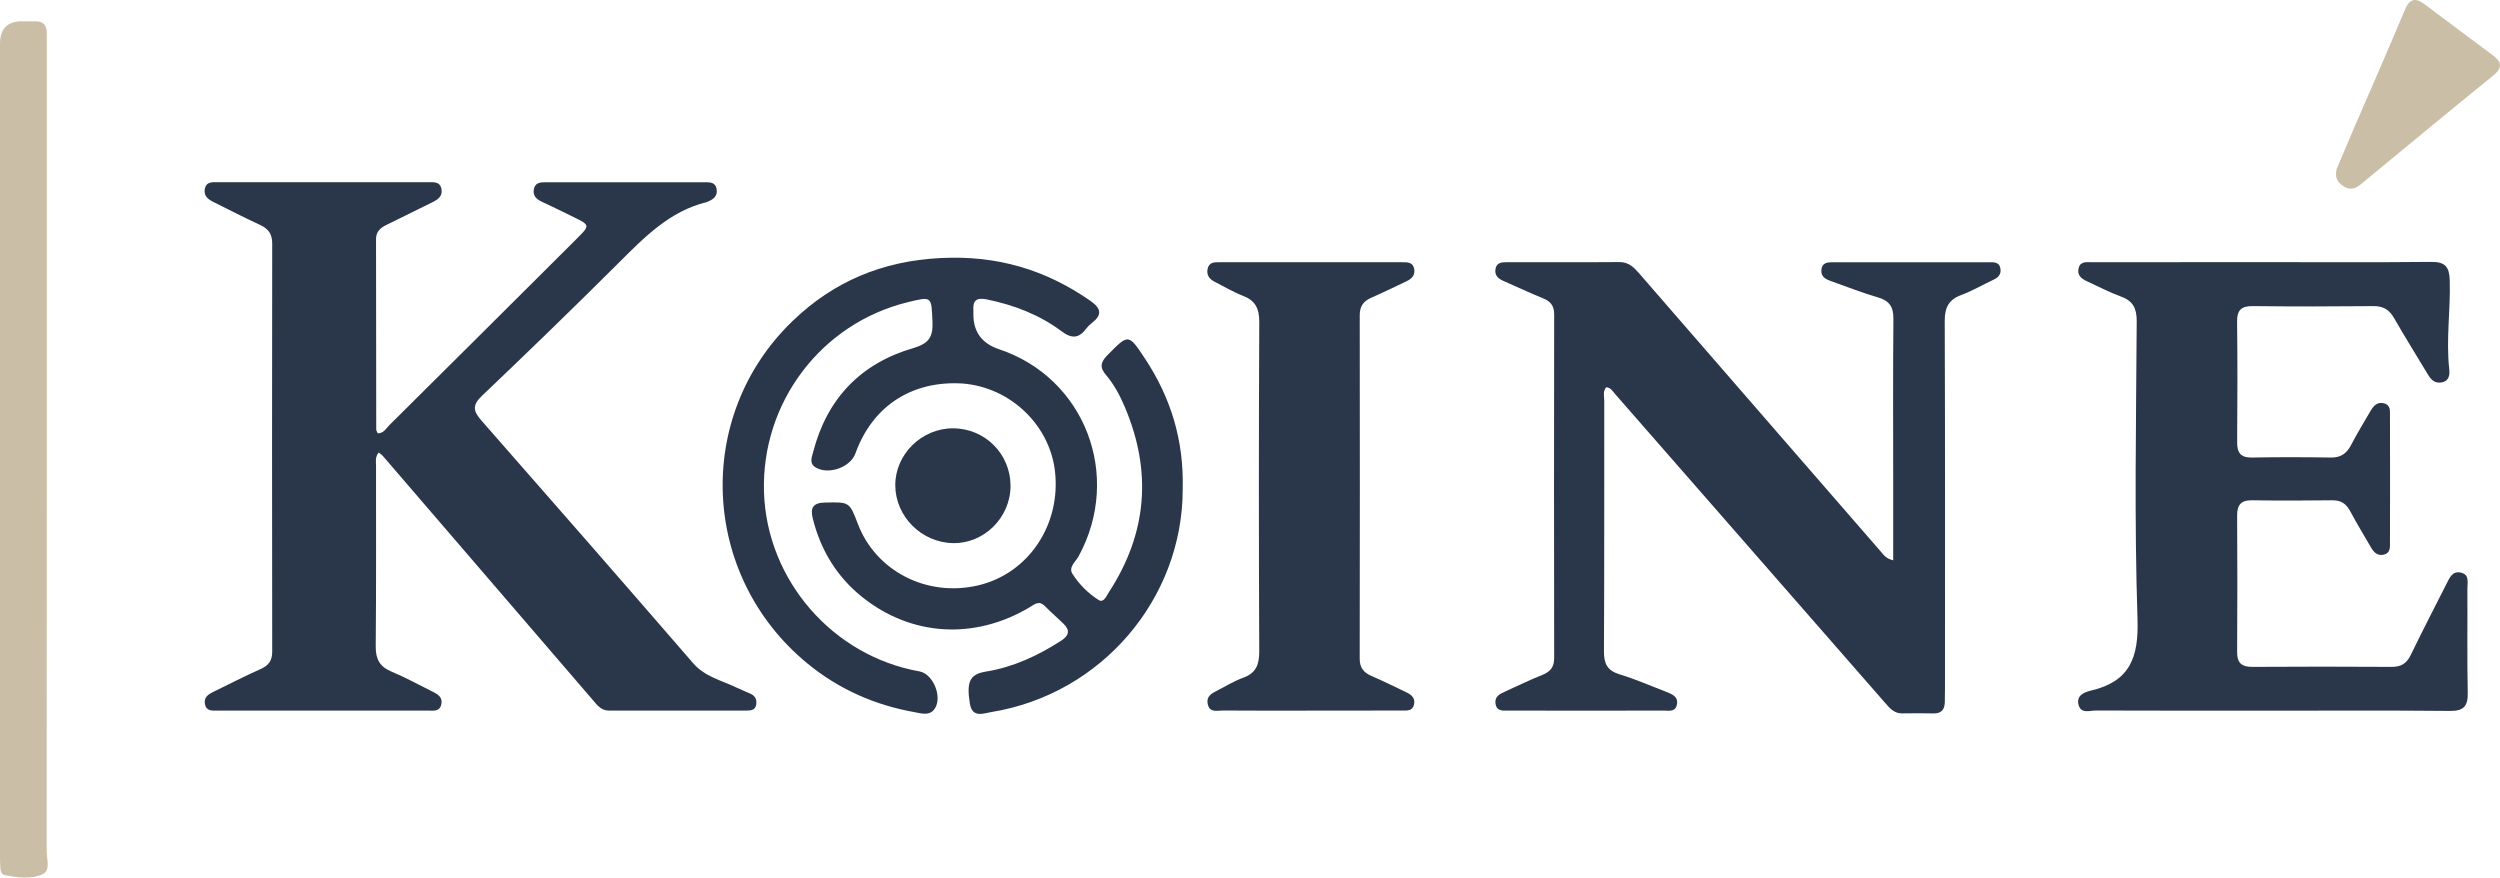 <?xml version="1.0" encoding="UTF-8"?>
<svg id="_Шар_2" data-name="Шар 2" xmlns="http://www.w3.org/2000/svg" viewBox="0 0 870.85 305.69">
  <defs>
    <style>
      .cls-1 {
        fill: #cabfa6;
      }

      .cls-1, .cls-2 {
        stroke-width: 0px;
      }

      .cls-2 {
        fill: #2a374b;
      }
    </style>
  </defs>
  <g id="_Шар_1-2" data-name="Шар 1">
    <g>
      <path class="cls-2" d="m131.92,157.61c-1.35,1.68-.92,3.23-.93,4.67-.03,20.95.09,41.91-.11,62.86-.04,4.47,1.38,7.09,5.53,8.82,4.91,2.05,9.58,4.65,14.35,7.01,1.88.93,3.59,2.04,2.93,4.54-.64,2.45-2.78,2.02-4.53,2.02-24.48.03-48.95.03-73.43,0-1.79,0-3.86.26-4.34-2.27-.43-2.26,1.04-3.33,2.77-4.18,5.53-2.7,11.01-5.53,16.63-8.03,2.8-1.25,4.03-2.91,4.03-6.05-.07-47.39-.07-94.79,0-142.18,0-3.35-1.34-5.15-4.25-6.49-5.44-2.5-10.76-5.27-16.13-7.92-1.9-.94-3.54-2.11-3.11-4.53.49-2.77,2.83-2.41,4.77-2.41,24.31-.03,48.62-.03,72.93,0,1.94,0,4.27-.34,4.76,2.42.43,2.42-1.21,3.59-3.11,4.53-5.38,2.64-10.73,5.34-16.12,7.95-2.1,1.02-3.57,2.32-3.57,4.88.03,22.12.03,44.23.07,66.35,0,.43.35.87.55,1.34,2.05,0,2.85-1.68,3.95-2.78,21.85-21.68,43.66-43.4,65.47-65.13,4.52-4.51,4.49-4.63-1.17-7.4-3.74-1.83-7.48-3.66-11.24-5.43-1.84-.86-3.05-2.06-2.67-4.24.43-2.45,2.41-2.48,4.25-2.48,18.48-.02,36.96-.02,55.44,0,1.67,0,3.49.01,3.95,2.18.45,2.12-.58,3.5-2.49,4.32-.31.13-.59.33-.91.41-12.95,3.17-21.73,12.26-30.74,21.23-15.67,15.62-31.56,31.03-47.59,46.28-3.43,3.27-3.01,5.34-.18,8.56,24.69,28.12,49.31,56.3,73.8,84.59,4.11,4.74,9.86,5.93,15.03,8.44,1.64.8,3.37,1.43,5.02,2.21,1.54.73,2.15,2.02,1.9,3.69-.3,1.99-1.86,2.13-3.4,2.13-15.98,0-31.97,0-47.95,0-2.7,0-4.06-1.91-5.59-3.69-24.39-28.38-48.8-56.74-73.21-85.1-.31-.36-.75-.61-1.39-1.11Z"/>
      <path class="cls-2" d="m659.48,195.2c0-9.08,0-17.68,0-26.29,0-19.28-.11-38.57.07-57.85.04-4.22-1.42-6.32-5.46-7.49-5.59-1.61-11-3.8-16.5-5.73-1.85-.65-3.35-1.59-3.13-3.88.25-2.55,2.22-2.61,4.07-2.61,18.14-.02,36.29-.03,54.43,0,1.64,0,3.5-.1,3.87,2.2.32,1.95-.68,3.08-2.38,3.87-3.76,1.75-7.37,3.9-11.25,5.34-4.45,1.65-5.79,4.45-5.77,9.1.16,42.56.09,85.12.09,127.68,0,1.66-.03,3.32-.06,4.99-.05,2.56-1.11,4.04-3.92,3.98-3.66-.08-7.32-.07-10.98-.01-2.69.04-4.22-1.74-5.75-3.49-21.46-24.53-42.9-49.07-64.34-73.6-9.96-11.39-19.9-22.8-29.88-34.17-.83-.95-1.49-2.24-3.1-2.34-1.23,1.43-.66,3.16-.66,4.73-.04,29.09.05,58.19-.11,87.28-.02,4.31,1.18,6.69,5.47,8,5.56,1.7,10.92,4.04,16.35,6.14,2.07.8,4.24,1.74,3.55,4.57-.6,2.48-2.85,1.9-4.57,1.91-17.98.04-35.95.04-53.93,0-1.93,0-4.28.39-4.65-2.48-.34-2.55,1.65-3.38,3.49-4.22,4.24-1.92,8.43-3.98,12.76-5.7,2.83-1.13,4.19-2.72,4.19-5.91-.07-39.9-.07-79.8,0-119.7,0-2.97-1.2-4.52-3.86-5.6-4.63-1.87-9.13-4.02-13.71-6.01-1.83-.8-3.21-1.89-2.89-4.09.35-2.5,2.34-2.48,4.2-2.48,12.98-.02,25.97.06,38.95-.05,3.31-.03,5.16,1.92,7.03,4.07,16.25,18.7,32.49,37.41,48.73,56.12,11.77,13.56,23.53,27.13,35.33,40.66.95,1.09,1.77,2.45,4.37,3.06Z"/>
      <path class="cls-2" d="m411.99,170.37c0,38.17-28.21,71.46-66.74,77.68-2.77.45-6.58,2.16-7.41-2.98-1.24-7.73.01-10.22,5.66-11.14,9.53-1.56,18.06-5.54,26.12-10.73,2.76-1.78,3.22-3.62.83-5.94-2.15-2.08-4.42-4.04-6.52-6.17-2.02-2.04-3.58-.56-5.28.45-19.12,11.43-41.2,10.14-58.3-3.56-8.87-7.1-14.47-16.34-17.23-27.36-.97-3.88.21-5.49,4.34-5.57,8.41-.16,8.41-.31,11.38,7.47,6.29,16.48,24.08,25.56,41.88,21.39,17.45-4.09,28.87-21.01,26.78-39.67-1.9-16.91-16.75-30.34-33.99-30.73-16.85-.38-29.82,8.54-35.54,24.45-1.74,4.83-9.31,7.53-13.8,4.89-2.36-1.39-1.41-3.51-.93-5.35,4.81-18.62,16.54-30.91,34.9-36.25,5.52-1.61,6.92-3.98,6.68-9.26-.41-8.78-.11-8.79-8.56-6.74-30.18,7.35-51.1,34.97-50.13,66.17.96,30.63,23.89,57.08,54.15,62.45,5,.89,8.32,9.61,4.98,13.44-1.8,2.06-4.4,1.16-6.6.78-13.87-2.45-26.41-7.97-37.32-16.91-37.24-30.49-39.8-86.17-5.17-119.44,14.24-13.68,31.16-20.84,51.53-21.86,19.53-.98,36.34,3.97,52.04,14.85,4.01,2.78,4.23,5.02.46,7.9-.66.5-1.27,1.1-1.76,1.76-2.55,3.43-4.99,3.76-8.67,1-7.68-5.75-16.51-9.13-25.95-11.08-3.69-.76-5.02.36-4.75,3.91.02.33,0,.66,0,1q-.13,9.41,8.89,12.41c29.94,9.95,43.04,44.04,27.78,72.12-1.05,1.93-3.68,3.84-2.13,6.21,2.35,3.61,5.47,6.79,9.13,9.06,1.74,1.08,2.69-1.46,3.53-2.74,13.38-20.53,15.08-42.1,5.51-64.59-1.69-3.98-3.75-7.84-6.57-11.14-2.22-2.6-1.81-4.41.5-6.77,7.37-7.5,7.33-7.61,13.03.97,8.97,13.53,13.69,28.35,13.24,45.6Z"/>
      <path class="cls-2" d="m791.47,247.55c-20.47,0-40.94.04-61.41-.05-2.1,0-5.13,1.23-6-1.92-.92-3.31,1.94-4.46,4.3-5.02,13.5-3.17,16.67-11.41,16.22-24.91-1.15-34.53-.47-69.13-.28-103.7.02-4.49-1.24-7.12-5.53-8.67-4.05-1.46-7.89-3.52-11.83-5.32-1.97-.9-3.49-2.15-2.87-4.58.63-2.44,2.78-2.03,4.53-2.04,19.97-.04,39.94-.03,59.91-.03,19.47,0,38.94.12,58.41-.08,4.85-.05,6.28,1.76,6.42,6.39.32,10.29-1.32,20.56-.18,30.86.22,1.95.09,4.18-2.56,4.72-2.32.47-3.71-.81-4.83-2.69-3.92-6.57-8.01-13.03-11.8-19.67-1.68-2.94-3.74-4.24-7.18-4.2-13.98.13-27.96.16-41.94-.01-4.07-.05-5.63,1.32-5.58,5.47.16,13.96.13,27.92.02,41.88-.03,3.74,1.19,5.47,5.17,5.4,9.15-.17,18.31-.15,27.46,0,3.48.06,5.53-1.42,7.07-4.39,2.06-3.98,4.41-7.81,6.67-11.69,1.04-1.79,2.29-3.41,4.72-2.82,2.45.59,2.13,2.71,2.14,4.46.04,14.63.04,29.25,0,43.88,0,1.78.24,3.86-2.23,4.4-2.17.47-3.4-.83-4.38-2.53-2.41-4.18-4.95-8.28-7.2-12.54-1.4-2.65-3.21-3.92-6.29-3.88-9.32.12-18.64.14-27.96,0-3.97-.06-5.2,1.72-5.18,5.44.1,15.79.11,31.58,0,47.37-.03,3.92,1.61,5.25,5.39,5.22,16.14-.11,32.29-.1,48.43,0,3.26.02,5.21-1.16,6.63-4.09,4.06-8.37,8.33-16.65,12.54-24.95,1.05-2.08,2.05-4.53,5.06-3.77,2.95.75,2.15,3.42,2.16,5.42.07,12.13-.13,24.27.12,36.4.1,4.72-1.41,6.39-6.25,6.34-20.63-.21-41.27-.09-61.91-.09Z"/>
      <path class="cls-2" d="m456.53,247.54c-10.15,0-20.31.06-30.46-.04-1.97-.02-4.66.9-5.35-2.18-.68-3.03,1.76-3.98,3.83-5.05,2.81-1.45,5.55-3.13,8.5-4.19,4.53-1.63,5.61-4.64,5.59-9.21-.16-38.24-.17-76.48.01-114.72.02-4.68-1.35-7.44-5.72-9.13-3.4-1.31-6.57-3.22-9.83-4.88-1.8-.91-2.85-2.28-2.46-4.41.46-2.5,2.49-2.39,4.29-2.39,21.14-.03,42.28-.03,63.42,0,1.81,0,3.85-.11,4.28,2.39.38,2.18-.91,3.41-2.7,4.25-4.06,1.92-8.09,3.91-12.21,5.7-2.77,1.2-4.07,3.01-4.07,6.11.05,39.9.06,79.8-.01,119.7,0,3.17,1.42,4.82,4.17,6.01,4.12,1.77,8.15,3.78,12.2,5.72,1.78.85,3.08,2.08,2.53,4.29-.55,2.19-2.43,2-4.05,2-10.65.03-21.31.02-31.96.02Z"/>
      <path class="cls-1" d="m0,155.89c0-46.89,0-93.79,0-140.68q0-7.78,7.65-7.79c1.5,0,3,.07,4.49.02,3.01-.11,4.21,1.44,4.15,4.28-.03,1.5.02,2.99.02,4.49,0,93.45.01,186.91-.06,280.36,0,2.8,1.58,6.83-1.75,8.14-3.95,1.56-8.52.97-12.79.16-1.34-.25-1.54-1.65-1.61-2.82-.1-1.66-.11-3.32-.11-4.99C0,250.01,0,202.95,0,155.89Z"/>
      <path class="cls-1" d="m813.94,58.88c1.86-4.38,4.1-9.73,6.4-15.06,5.77-13.41,11.7-26.75,17.29-40.23,1.73-4.17,3.76-4.52,7.07-2.02,7.82,5.89,15.65,11.76,23.52,17.58,3.32,2.45,3.64,4.46.11,7.31-15.47,12.5-30.76,25.22-46.12,37.86-1.87,1.54-3.87,1.96-5.93.52-1.67-1.17-3.14-2.55-2.34-5.96Z"/>
      <path class="cls-2" d="m332.06,149.2c11.08.06,19.94,8.95,19.95,20.03,0,11.02-9.19,20.18-20.07,19.96-10.97-.21-20.03-9.29-20.08-20.13-.05-10.81,9.21-19.92,20.2-19.86Z"/>
    </g>
  </g>
</svg>